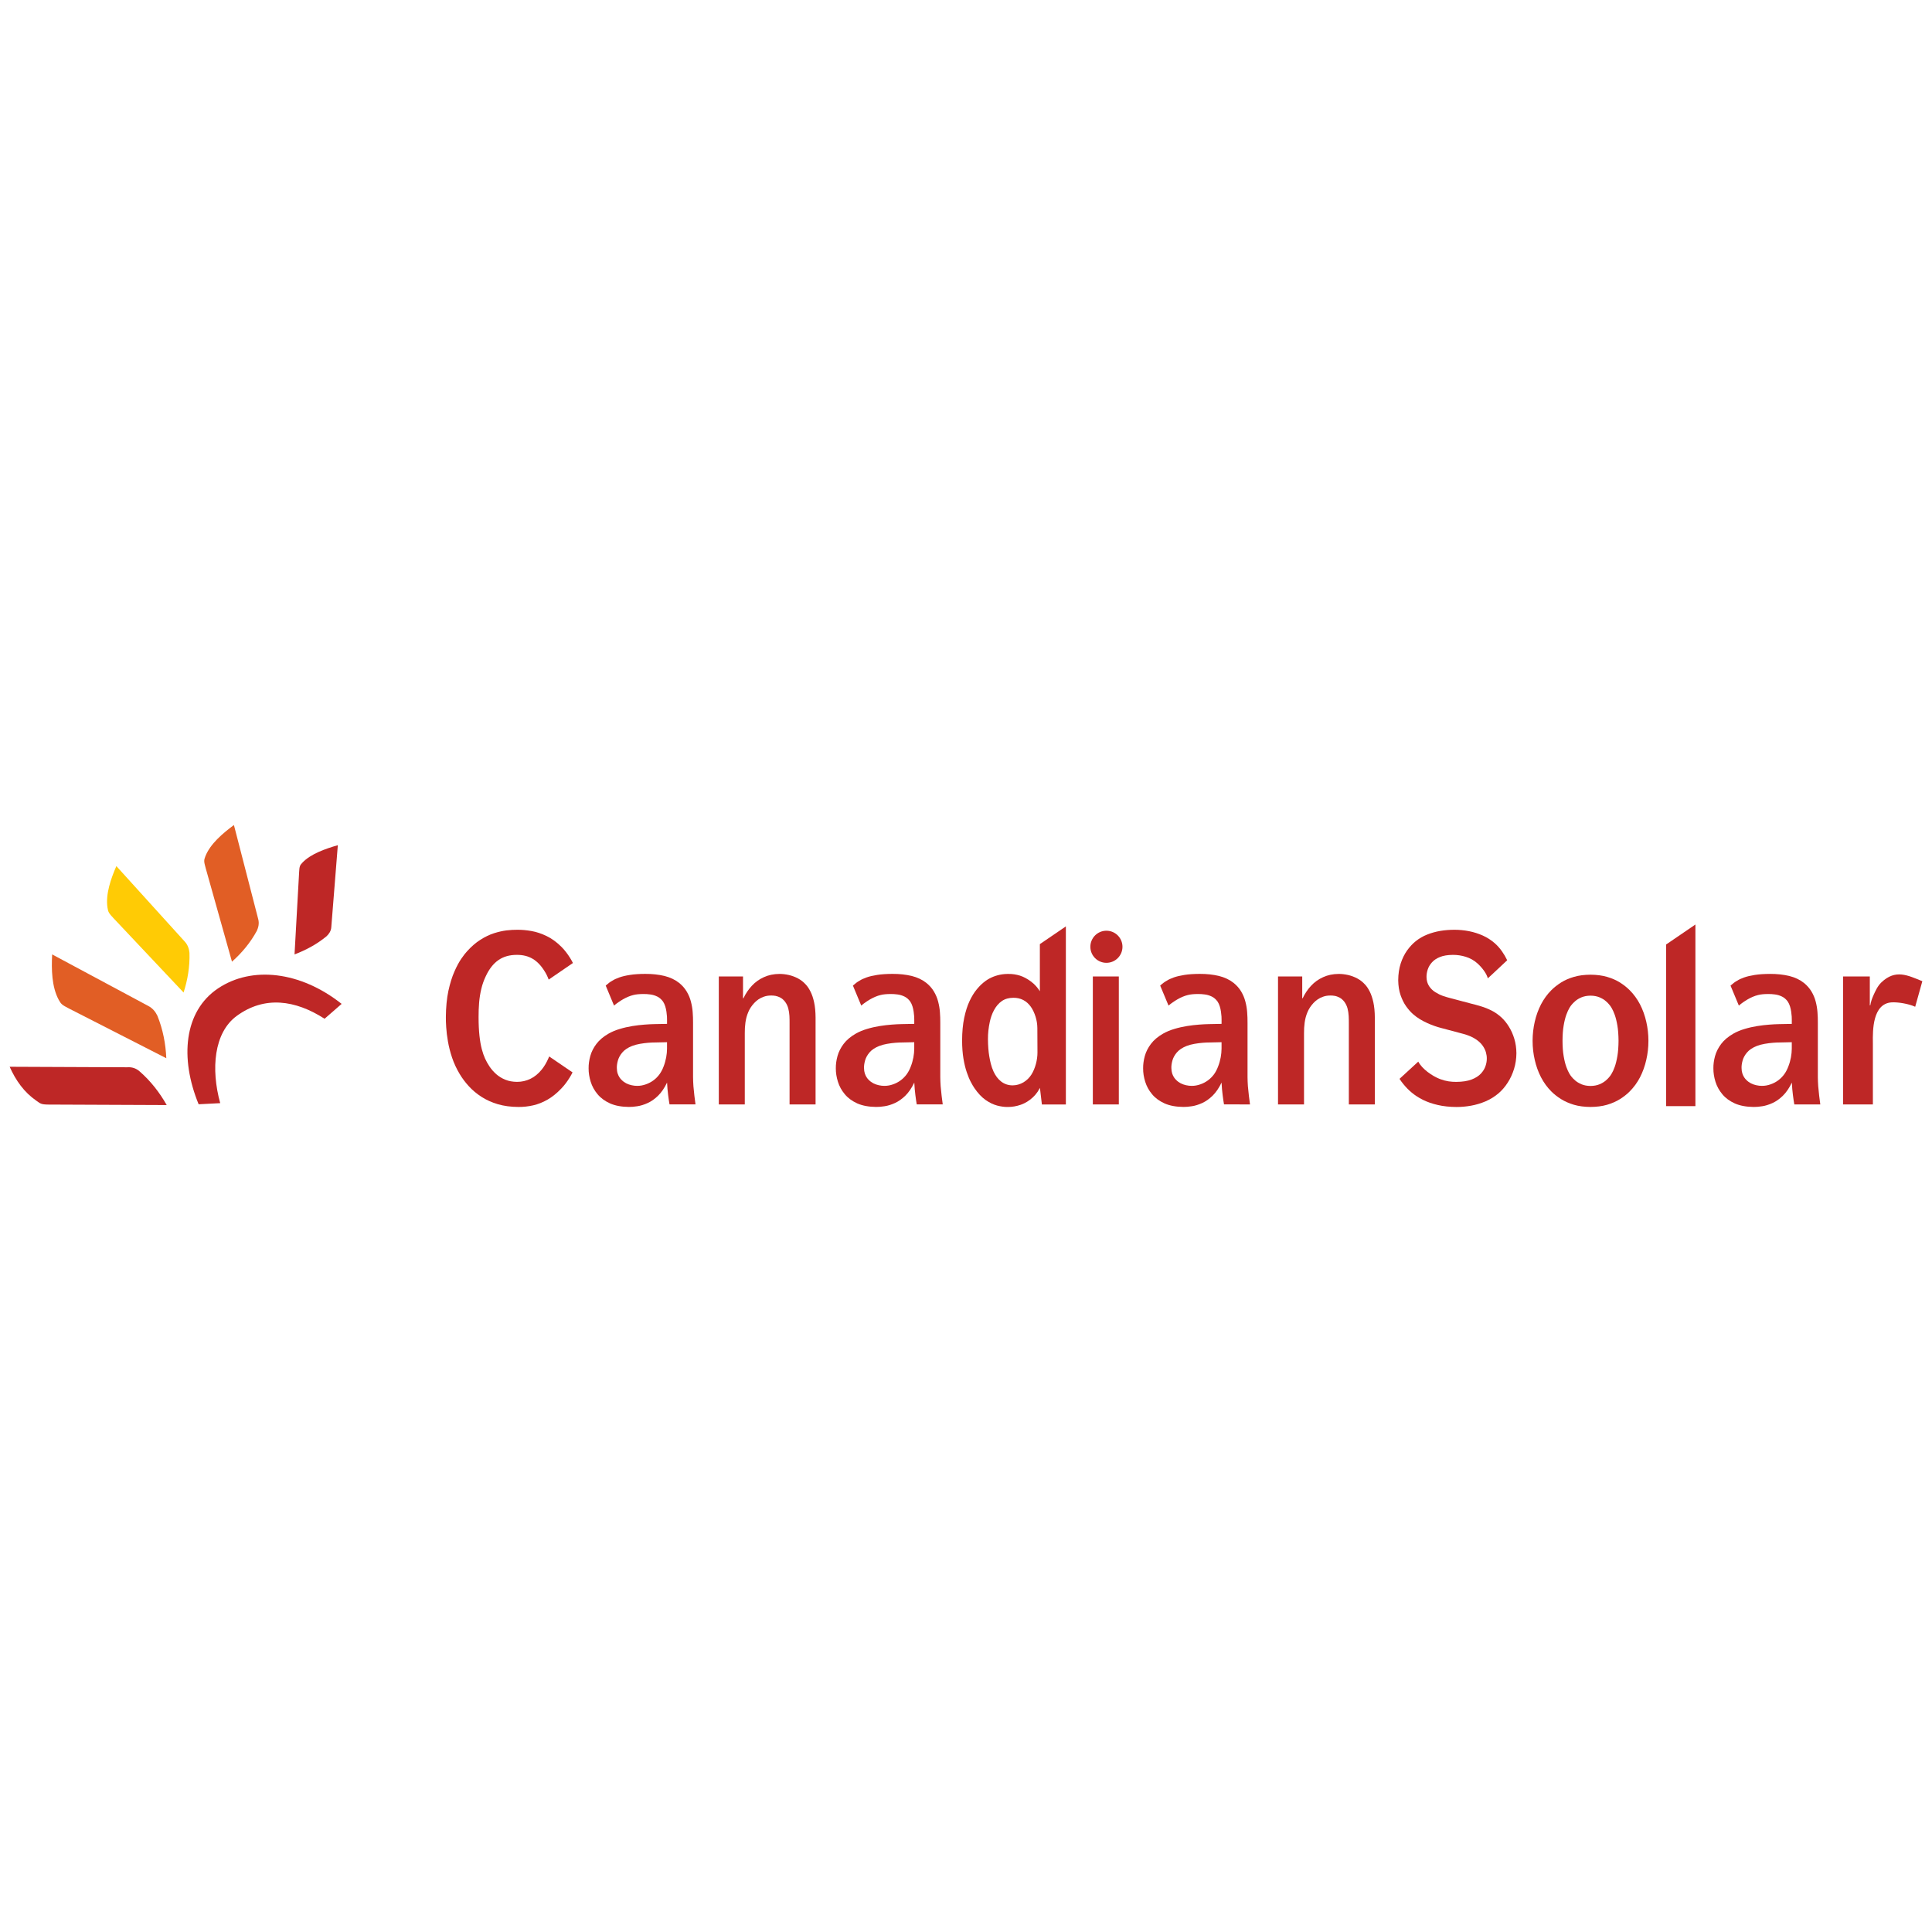 <?xml version="1.0" encoding="utf-8"?>
<!-- Generator: Adobe Illustrator 22.0.1, SVG Export Plug-In . SVG Version: 6.00 Build 0)  -->
<svg version="1.1" id="Layer_1" xmlns="http://www.w3.org/2000/svg" xmlns:xlink="http://www.w3.org/1999/xlink" x="0px" y="0px"
	 viewBox="0 0 100 100" style="enable-background:new 0 0 100 100;" xml:space="preserve">
<style type="text/css">
	.st0{fill:#BE2726;}
	.st1{fill:#E15E25;}
	.st2{fill:#FFCB05;}
</style>
<g>
	<g>
		<path class="st0" d="M2.507,57.172l6.122,0.026c-0.368-0.647-0.823-1.239-1.407-1.747c-0.183-0.159-0.397-0.228-0.639-0.209
			L0.5,55.216c0.319,0.714,0.753,1.323,1.38,1.756C2.091,57.118,2.115,57.17,2.507,57.172"/>
		<path class="st0" d="M11.28,51.163c1.754-1.18,4.27-0.891,6.403,0.798l-0.883,0.77c-1.512-0.975-3.107-1.199-4.546-0.148
			c-1.185,0.866-1.343,2.755-0.856,4.516l-1.117,0.058C9.297,54.758,9.525,52.343,11.28,51.163"/>
		<path class="st1" d="M3.563,52.197l5.045,2.577c-0.033-0.744-0.171-1.477-0.46-2.196c-0.084-0.175-0.222-0.383-0.475-0.512
			L2.699,49.4c-0.04,0.781-0.022,1.678,0.339,2.348C3.16,51.973,3.214,52.017,3.563,52.197"/>
		<path class="st2" d="M5.881,47.532l3.621,3.841c0.211-0.656,0.328-1.337,0.305-2.053c-0.018-0.178-0.072-0.403-0.254-0.595
			l-3.53-3.896c-0.288,0.665-0.562,1.449-0.46,2.146C5.597,47.209,5.631,47.264,5.881,47.532"/>
		<path class="st0" d="M15.483,45.138l-0.238,4.263c0.607-0.232,1.166-0.535,1.656-0.939c0.114-0.108,0.236-0.263,0.247-0.476
			l0.338-4.239c-0.666,0.191-1.405,0.456-1.827,0.897C15.516,44.792,15.501,44.842,15.483,45.138"/>
		<path class="st1" d="M10.644,44.927l1.363,4.85c0.515-0.461,0.956-0.986,1.289-1.602c0.072-0.159,0.135-0.373,0.066-0.615
			l-1.254-4.856c-0.589,0.435-1.224,0.977-1.476,1.612C10.548,44.529,10.551,44.59,10.644,44.927"/>
	</g>
	<g>
		<path class="st0" d="M29.655,49.845c-0.047-0.093-0.098-0.183-0.151-0.268c-0.137-0.219-0.286-0.409-0.445-0.569
			c-0.247-0.245-0.501-0.431-0.767-0.558c-0.265-0.128-0.526-0.215-0.783-0.26c-0.257-0.045-0.5-0.067-0.726-0.065
			c-0.17-0.002-0.359,0.009-0.566,0.032c-0.207,0.026-0.425,0.076-0.655,0.149c-0.228,0.074-0.46,0.186-0.694,0.334
			c-0.234,0.147-0.462,0.344-0.684,0.589c-0.078,0.08-0.178,0.208-0.298,0.381c-0.122,0.175-0.245,0.401-0.367,0.68
			c-0.122,0.277-0.226,0.61-0.311,1c-0.083,0.392-0.126,0.842-0.13,1.355c-0.003,0.136,0.004,0.312,0.018,0.53
			c0.012,0.216,0.043,0.459,0.089,0.728c0.046,0.268,0.116,0.545,0.212,0.834c0.097,0.288,0.226,0.569,0.39,0.844
			c0.132,0.223,0.292,0.437,0.478,0.641c0.187,0.204,0.405,0.388,0.653,0.548s0.53,0.288,0.848,0.383
			c0.317,0.093,0.674,0.141,1.067,0.143c0.257,0.002,0.512-0.026,0.765-0.084c0.253-0.058,0.499-0.156,0.742-0.295
			c0.242-0.138,0.478-0.329,0.707-0.569c0.164-0.169,0.311-0.364,0.445-0.584c0.051-0.082,0.098-0.168,0.143-0.257l-1.21-0.825
			c-0.012,0.031-0.024,0.062-0.038,0.092c-0.099,0.227-0.215,0.423-0.348,0.587c-0.174,0.214-0.369,0.375-0.584,0.478
			c-0.216,0.106-0.448,0.158-0.696,0.158c-0.226-0.002-0.429-0.039-0.607-0.112c-0.176-0.072-0.334-0.169-0.466-0.286
			c-0.135-0.119-0.249-0.249-0.344-0.39c-0.095-0.143-0.174-0.282-0.236-0.42c-0.062-0.137-0.12-0.301-0.17-0.491
			c-0.05-0.193-0.091-0.423-0.12-0.693c-0.029-0.268-0.045-0.589-0.045-0.959c-0.002-0.251,0.008-0.5,0.027-0.743
			c0.02-0.243,0.058-0.481,0.112-0.71c0.054-0.232,0.132-0.452,0.234-0.665c0.172-0.37,0.388-0.647,0.648-0.829
			c0.259-0.184,0.579-0.275,0.956-0.275c0.315-0.002,0.586,0.065,0.819,0.202c0.23,0.134,0.433,0.344,0.611,0.63
			c0.089,0.136,0.162,0.286,0.222,0.448L29.655,49.845z"/>
		<path class="st0" d="M38.55,57.166v-3.69c-0.002-0.184,0.009-0.366,0.033-0.547c0.025-0.184,0.071-0.362,0.143-0.533
			c0.069-0.171,0.174-0.331,0.311-0.478c0.062-0.067,0.133-0.13,0.218-0.189c0.083-0.058,0.18-0.106,0.29-0.143
			c0.11-0.039,0.234-0.058,0.373-0.058c0.068-0.002,0.141,0.005,0.226,0.019c0.083,0.015,0.166,0.048,0.254,0.093
			c0.084,0.047,0.166,0.117,0.239,0.212c0.075,0.104,0.132,0.219,0.164,0.344c0.033,0.125,0.052,0.258,0.06,0.392
			c0.006,0.136,0.009,0.273,0.007,0.407v4.17h1.346V52.67c-0.002-0.303-0.027-0.565-0.075-0.788
			c-0.048-0.223-0.112-0.411-0.19-0.563c-0.077-0.151-0.158-0.273-0.246-0.364c-0.114-0.126-0.245-0.23-0.396-0.31
			c-0.149-0.08-0.308-0.139-0.472-0.178c-0.164-0.037-0.326-0.057-0.487-0.057c-0.302,0.002-0.572,0.058-0.812,0.169
			c-0.24,0.108-0.446,0.257-0.622,0.446c-0.176,0.19-0.321,0.405-0.433,0.645h-0.023v-1.13h-1.253v6.625L38.55,57.166L38.55,57.166z
			"/>
		<path class="st0" d="M53.823,48.868v2.439c-0.056-0.091-0.121-0.18-0.197-0.264c-0.074-0.085-0.162-0.165-0.267-0.243
			c-0.189-0.141-0.381-0.243-0.57-0.303c-0.192-0.058-0.387-0.089-0.59-0.086c-0.307-0.004-0.603,0.058-0.881,0.184
			c-0.28,0.128-0.539,0.338-0.777,0.634c-0.126,0.154-0.246,0.351-0.358,0.589c-0.112,0.236-0.203,0.524-0.275,0.862
			c-0.072,0.338-0.108,0.734-0.11,1.187c0.002,0.347,0.025,0.656,0.07,0.927c0.046,0.27,0.102,0.504,0.172,0.706
			c0.068,0.199,0.137,0.368,0.209,0.502c0.072,0.136,0.133,0.242,0.188,0.32c0.184,0.267,0.375,0.47,0.576,0.611
			c0.201,0.141,0.402,0.238,0.599,0.29c0.197,0.052,0.381,0.076,0.553,0.074c0.226,0,0.452-0.039,0.675-0.117
			c0.224-0.08,0.429-0.205,0.615-0.377c0.186-0.169,0.336-0.39,0.45-0.663l-0.101-0.026l0.124,1.053h1.241V47.95L53.823,48.868z
			 M53.699,54.476c0.002,0.374-0.112,0.826-0.313,1.143c-0.213,0.337-0.573,0.555-0.963,0.559c-0.472,0.005-0.8-0.291-0.997-0.715
			c-0.117-0.253-0.178-0.528-0.224-0.803c-0.039-0.236-0.063-0.526-0.066-0.873c-0.002-0.3,0.032-0.594,0.094-0.888
			c0.086-0.409,0.281-0.849,0.628-1.087c0.166-0.113,0.364-0.166,0.594-0.167c0.377-0.002,0.681,0.153,0.905,0.467
			c0.102,0.144,0.181,0.317,0.242,0.509c0.061,0.193,0.093,0.392,0.094,0.595L53.699,54.476z"/>
		<path class="st0" d="M57.91,50.54h-1.345v6.625h1.345V50.54z M57.268,48.174c0.459,0,0.831,0.372,0.831,0.831
			s-0.372,0.831-0.831,0.831s-0.831-0.372-0.831-0.831S56.809,48.174,57.268,48.174"/>
		<path class="st0" d="M61.477,51.504c0.141-0.037,0.319-0.054,0.532-0.054c0.11-0.002,0.228,0.006,0.352,0.023
			c0.124,0.015,0.244,0.052,0.36,0.108s0.215,0.143,0.298,0.258c0.049,0.073,0.087,0.156,0.116,0.249
			c0.029,0.091,0.049,0.184,0.062,0.277c0.013,0.093,0.023,0.175,0.027,0.249c0.004,0.071,0.004,0.126,0.004,0.16v0.221
			l-0.662,0.013c-0.141,0.002-0.311,0.011-0.506,0.026c-0.197,0.015-0.404,0.039-0.624,0.074c-0.22,0.036-0.437,0.084-0.65,0.149
			c-0.214,0.062-0.41,0.145-0.586,0.244c-0.269,0.154-0.478,0.332-0.628,0.531c-0.151,0.201-0.257,0.409-0.317,0.628
			c-0.06,0.217-0.089,0.429-0.087,0.635c-0.002,0.231,0.034,0.463,0.108,0.697c0.073,0.232,0.189,0.448,0.354,0.643
			c0.163,0.197,0.377,0.355,0.644,0.476c0.266,0.119,0.595,0.18,0.981,0.184c0.124,0.002,0.271-0.011,0.439-0.037
			c0.168-0.026,0.345-0.08,0.53-0.165c0.185-0.084,0.365-0.21,0.539-0.379c0.174-0.171,0.329-0.397,0.464-0.68
			c0.013,0.241,0.031,0.455,0.056,0.643c0.023,0.188,0.048,0.351,0.071,0.487H64.7c-0.019-0.136-0.038-0.286-0.058-0.448
			s-0.037-0.327-0.051-0.494c-0.011-0.167-0.019-0.325-0.019-0.474v-2.806c0.002-0.18-0.005-0.364-0.019-0.55
			c-0.013-0.186-0.044-0.37-0.093-0.552c-0.046-0.18-0.118-0.353-0.216-0.518c-0.096-0.162-0.226-0.312-0.391-0.446
			c-0.211-0.167-0.466-0.288-0.764-0.362c-0.3-0.071-0.632-0.108-0.999-0.106c-0.304,0.002-0.567,0.019-0.786,0.054
			c-0.218,0.034-0.402,0.078-0.549,0.13c-0.149,0.054-0.269,0.108-0.36,0.167c-0.108,0.059-0.225,0.145-0.344,0.255l0.432,1.034
			C60.754,51.822,61.126,51.589,61.477,51.504 M63.227,53.944v0.338c0,0.141-0.016,0.29-0.044,0.45
			c-0.031,0.158-0.073,0.314-0.132,0.463c-0.056,0.151-0.125,0.284-0.206,0.399c-0.087,0.121-0.192,0.229-0.314,0.32
			c-0.124,0.091-0.257,0.163-0.403,0.212c-0.145,0.052-0.292,0.078-0.444,0.078c-0.093,0-0.189-0.01-0.288-0.032
			c-0.098-0.021-0.191-0.054-0.282-0.099c-0.091-0.048-0.17-0.106-0.241-0.18c-0.033-0.03-0.068-0.071-0.104-0.126
			c-0.037-0.054-0.07-0.123-0.097-0.203c-0.026-0.08-0.04-0.173-0.042-0.282c-0.004-0.112,0.013-0.24,0.052-0.383
			c0.038-0.143,0.114-0.284,0.228-0.42c0.114-0.136,0.284-0.251,0.508-0.34c0.124-0.047,0.259-0.084,0.408-0.11
			s0.294-0.045,0.433-0.056c0.141-0.011,0.259-0.015,0.354-0.015L63.227,53.944z"/>
		<path class="st0" d="M67.496,57.166v-3.69c-0.002-0.184,0.009-0.366,0.033-0.547c0.025-0.184,0.071-0.362,0.143-0.533
			c0.069-0.171,0.174-0.331,0.311-0.478c0.062-0.067,0.133-0.13,0.219-0.189c0.083-0.058,0.18-0.106,0.29-0.143
			c0.11-0.039,0.234-0.058,0.373-0.058c0.068-0.002,0.141,0.005,0.226,0.019c0.083,0.015,0.166,0.048,0.253,0.093
			c0.085,0.047,0.166,0.117,0.24,0.212c0.075,0.104,0.131,0.219,0.164,0.344c0.033,0.125,0.052,0.258,0.06,0.392
			c0.006,0.136,0.01,0.273,0.008,0.407v4.17h1.345V52.67c-0.002-0.303-0.027-0.565-0.075-0.788c-0.049-0.223-0.113-0.411-0.19-0.563
			c-0.077-0.151-0.158-0.273-0.246-0.364c-0.114-0.126-0.246-0.23-0.396-0.31c-0.149-0.08-0.308-0.139-0.472-0.178
			c-0.165-0.037-0.327-0.057-0.488-0.057c-0.302,0.002-0.572,0.058-0.812,0.169c-0.24,0.108-0.447,0.257-0.623,0.446
			c-0.176,0.19-0.321,0.405-0.433,0.645h-0.023v-1.13H66.15v6.625L67.496,57.166L67.496,57.166z"/>
		<path class="st0" d="M78.012,49.703c-0.076-0.161-0.166-0.314-0.268-0.459c-0.112-0.16-0.241-0.306-0.385-0.431
			c-0.18-0.156-0.383-0.286-0.607-0.388c-0.226-0.101-0.464-0.177-0.714-0.227c-0.251-0.049-0.502-0.073-0.756-0.073
			c-0.25,0-0.493,0.019-0.731,0.058c-0.239,0.041-0.465,0.104-0.681,0.19c-0.214,0.085-0.408,0.197-0.583,0.336
			c-0.164,0.129-0.315,0.292-0.455,0.485c-0.137,0.193-0.249,0.418-0.332,0.675c-0.083,0.258-0.127,0.546-0.129,0.867
			c0.004,0.29,0.044,0.547,0.122,0.773c0.078,0.223,0.174,0.418,0.29,0.58c0.118,0.163,0.234,0.297,0.354,0.401
			c0.108,0.097,0.228,0.184,0.358,0.264c0.128,0.078,0.259,0.145,0.393,0.206c0.132,0.058,0.257,0.108,0.377,0.149
			c0.12,0.041,0.222,0.072,0.312,0.095l1.172,0.312c0.251,0.069,0.456,0.156,0.615,0.26c0.158,0.101,0.281,0.214,0.367,0.333
			c0.085,0.119,0.146,0.238,0.179,0.356c0.032,0.117,0.048,0.225,0.046,0.325c0.002,0.119-0.019,0.249-0.065,0.385
			c-0.044,0.139-0.126,0.271-0.24,0.394c-0.116,0.126-0.277,0.227-0.481,0.306c-0.207,0.08-0.47,0.121-0.791,0.123
			C75.255,56,75.12,55.99,74.978,55.97c-0.143-0.022-0.289-0.061-0.44-0.117c-0.401-0.151-0.935-0.525-1.128-0.904l-0.971,0.892
			c0.06,0.093,0.124,0.18,0.191,0.262c0.141,0.173,0.284,0.321,0.43,0.441c0.166,0.141,0.361,0.267,0.585,0.381
			c0.227,0.113,0.483,0.202,0.774,0.269c0.288,0.067,0.613,0.102,0.973,0.104c0.238,0,0.485-0.021,0.744-0.067
			c0.257-0.045,0.508-0.121,0.756-0.225c0.245-0.106,0.473-0.245,0.68-0.423c0.176-0.153,0.333-0.336,0.47-0.55
			c0.138-0.214,0.245-0.448,0.325-0.706c0.079-0.258,0.119-0.526,0.122-0.81c-0.003-0.264-0.037-0.513-0.107-0.745
			c-0.069-0.232-0.162-0.439-0.279-0.628c-0.115-0.188-0.247-0.351-0.392-0.485c-0.161-0.145-0.329-0.264-0.507-0.353
			s-0.357-0.162-0.541-0.217c-0.182-0.056-0.358-0.104-0.53-0.145l-1.079-0.286c-0.104-0.026-0.224-0.061-0.362-0.108
			c-0.137-0.048-0.269-0.113-0.4-0.195c-0.129-0.08-0.237-0.186-0.323-0.314c-0.085-0.13-0.13-0.288-0.133-0.474
			c-0.001-0.123,0.019-0.249,0.061-0.381s0.114-0.255,0.217-0.37c0.103-0.117,0.24-0.21,0.416-0.281
			c0.176-0.072,0.399-0.108,0.664-0.111c0.234-0.002,0.462,0.033,0.68,0.102c0.219,0.069,0.414,0.177,0.584,0.327
			c0.211,0.183,0.492,0.523,0.55,0.786l0.2-0.183L78.012,49.703z"/>
		<path class="st0" d="M79.327,53.873c0,0.338,0.037,0.667,0.111,0.986c0.072,0.321,0.18,0.62,0.324,0.9
			c0.145,0.278,0.323,0.523,0.536,0.736c0.144,0.144,0.311,0.275,0.504,0.396c0.192,0.12,0.416,0.217,0.667,0.293
			c0.252,0.073,0.537,0.11,0.856,0.112c0.319-0.002,0.603-0.039,0.855-0.112c0.252-0.075,0.475-0.172,0.668-0.293
			c0.192-0.121,0.361-0.252,0.503-0.396c0.213-0.213,0.392-0.458,0.537-0.736c0.143-0.28,0.251-0.579,0.323-0.9
			c0.074-0.319,0.111-0.648,0.111-0.986c0-0.338-0.037-0.667-0.111-0.988c-0.072-0.319-0.18-0.618-0.323-0.898
			c-0.145-0.277-0.324-0.523-0.537-0.736c-0.143-0.144-0.311-0.275-0.503-0.398c-0.193-0.12-0.416-0.217-0.668-0.291
			c-0.252-0.073-0.536-0.11-0.855-0.112c-0.32,0.002-0.605,0.038-0.856,0.112c-0.251,0.073-0.475,0.17-0.667,0.291
			c-0.193,0.123-0.36,0.254-0.504,0.398c-0.213,0.213-0.392,0.459-0.536,0.736c-0.143,0.28-0.252,0.579-0.324,0.898
			C79.365,53.206,79.327,53.536,79.327,53.873 M80.876,53.873c0.001-0.306,0.02-0.57,0.059-0.792
			c0.037-0.222,0.084-0.407,0.137-0.555c0.053-0.146,0.107-0.263,0.155-0.345c0.051-0.084,0.088-0.14,0.115-0.168
			c0.045-0.058,0.11-0.125,0.195-0.198c0.085-0.075,0.192-0.138,0.323-0.194c0.131-0.054,0.285-0.084,0.465-0.086
			c0.18,0.002,0.335,0.032,0.464,0.086c0.131,0.056,0.238,0.118,0.324,0.194c0.086,0.073,0.149,0.14,0.194,0.198
			c0.026,0.028,0.065,0.084,0.115,0.168c0.049,0.082,0.102,0.198,0.156,0.345c0.053,0.148,0.1,0.334,0.137,0.555
			c0.039,0.222,0.057,0.486,0.06,0.792c-0.003,0.306-0.021,0.57-0.06,0.792c-0.037,0.222-0.084,0.407-0.137,0.555
			c-0.053,0.146-0.106,0.263-0.156,0.344c-0.049,0.084-0.088,0.14-0.115,0.168c-0.045,0.058-0.108,0.125-0.194,0.198
			s-0.192,0.137-0.324,0.193c-0.129,0.054-0.285,0.084-0.464,0.086c-0.18-0.002-0.334-0.032-0.465-0.086
			c-0.131-0.056-0.238-0.12-0.323-0.193s-0.15-0.14-0.195-0.198c-0.027-0.028-0.064-0.084-0.115-0.168
			c-0.048-0.081-0.102-0.198-0.155-0.344c-0.053-0.148-0.1-0.334-0.137-0.555C80.896,54.444,80.877,54.179,80.876,53.873"/>
		<polygon class="st0" points="86.238,48.887 86.238,57.254 87.754,57.254 87.754,47.853 		"/>
		<path class="st0" d="M95.396,50.541v6.625h1.544v-3.183c-0.011-0.667-0.014-2.03,0.964-2.1c0.319-0.022,0.898,0.072,1.226,0.227
			l0.37-1.323c-0.759-0.307-1.389-0.633-2.117,0.059c-0.204,0.194-0.314,0.454-0.405,0.651c-0.091,0.199-0.148,0.377-0.171,0.537
			h-0.026v-1.493H95.396z"/>
		<path class="st0" d="M45.571,51.504c0.141-0.037,0.319-0.054,0.532-0.054c0.11-0.002,0.228,0.006,0.352,0.023
			c0.124,0.015,0.244,0.052,0.36,0.108s0.215,0.143,0.298,0.258c0.048,0.073,0.087,0.156,0.116,0.249
			c0.029,0.091,0.048,0.184,0.062,0.277c0.013,0.093,0.023,0.175,0.027,0.249c0.004,0.071,0.004,0.126,0.004,0.16v0.221
			l-0.661,0.013c-0.141,0.002-0.311,0.011-0.507,0.026c-0.197,0.015-0.404,0.039-0.624,0.074c-0.22,0.036-0.437,0.084-0.65,0.149
			c-0.214,0.062-0.41,0.145-0.586,0.244c-0.269,0.154-0.477,0.332-0.628,0.531c-0.151,0.201-0.257,0.409-0.317,0.628
			c-0.06,0.217-0.089,0.429-0.087,0.635c-0.001,0.231,0.035,0.463,0.109,0.697c0.073,0.232,0.189,0.448,0.354,0.643
			c0.163,0.197,0.377,0.355,0.644,0.476c0.267,0.119,0.595,0.18,0.982,0.184c0.124,0.002,0.271-0.011,0.439-0.037
			c0.168-0.026,0.344-0.08,0.53-0.165c0.185-0.084,0.365-0.21,0.539-0.379c0.174-0.171,0.329-0.397,0.464-0.68
			c0.013,0.241,0.031,0.455,0.056,0.643c0.023,0.188,0.048,0.351,0.071,0.487h1.346c-0.019-0.136-0.039-0.286-0.058-0.448
			c-0.019-0.162-0.036-0.327-0.05-0.494c-0.011-0.167-0.019-0.325-0.019-0.474v-2.806c0.002-0.18-0.005-0.364-0.019-0.55
			c-0.013-0.186-0.045-0.37-0.093-0.552c-0.046-0.18-0.118-0.353-0.217-0.518c-0.096-0.162-0.226-0.312-0.391-0.446
			c-0.211-0.167-0.466-0.288-0.764-0.362c-0.3-0.071-0.632-0.108-1-0.106c-0.303,0.002-0.566,0.019-0.785,0.054
			c-0.219,0.034-0.403,0.078-0.549,0.13c-0.149,0.054-0.269,0.108-0.36,0.167c-0.108,0.059-0.224,0.145-0.344,0.255l0.431,1.034
			C44.847,51.822,45.22,51.589,45.571,51.504 M47.321,53.944v0.338c0,0.141-0.015,0.29-0.044,0.45
			c-0.031,0.158-0.073,0.314-0.132,0.463c-0.056,0.151-0.125,0.284-0.207,0.399c-0.087,0.121-0.191,0.229-0.313,0.32
			c-0.124,0.091-0.257,0.163-0.403,0.212c-0.145,0.052-0.292,0.078-0.444,0.078c-0.093,0-0.19-0.01-0.289-0.032
			c-0.098-0.021-0.191-0.054-0.282-0.099c-0.091-0.048-0.17-0.106-0.242-0.18c-0.033-0.03-0.068-0.071-0.104-0.126
			c-0.037-0.054-0.07-0.123-0.097-0.203c-0.027-0.08-0.041-0.173-0.042-0.282c-0.004-0.112,0.013-0.24,0.052-0.383
			c0.039-0.143,0.114-0.284,0.228-0.42c0.114-0.136,0.284-0.251,0.508-0.34c0.124-0.047,0.259-0.084,0.408-0.11
			s0.294-0.045,0.433-0.056c0.141-0.011,0.259-0.015,0.354-0.015L47.321,53.944z"/>
		<path class="st0" d="M32.775,51.504c0.141-0.037,0.319-0.054,0.532-0.054c0.11-0.002,0.228,0.006,0.352,0.023
			c0.124,0.015,0.244,0.052,0.36,0.108s0.214,0.143,0.298,0.258c0.048,0.073,0.087,0.156,0.116,0.249
			c0.029,0.091,0.048,0.184,0.062,0.277c0.013,0.093,0.023,0.175,0.027,0.249c0.004,0.071,0.004,0.126,0.004,0.16v0.221
			l-0.661,0.013c-0.141,0.002-0.311,0.011-0.506,0.026c-0.197,0.015-0.404,0.039-0.625,0.074c-0.22,0.036-0.436,0.084-0.65,0.149
			c-0.214,0.062-0.41,0.145-0.586,0.244c-0.269,0.154-0.477,0.332-0.628,0.531c-0.151,0.201-0.257,0.409-0.317,0.628
			c-0.06,0.217-0.089,0.429-0.087,0.635c-0.002,0.231,0.035,0.463,0.108,0.697c0.073,0.232,0.189,0.448,0.354,0.643
			c0.163,0.197,0.378,0.355,0.644,0.476c0.267,0.119,0.595,0.18,0.982,0.184c0.124,0.002,0.271-0.011,0.439-0.037
			c0.168-0.026,0.344-0.08,0.53-0.165c0.186-0.084,0.366-0.21,0.539-0.379c0.174-0.171,0.329-0.397,0.464-0.68
			c0.013,0.241,0.031,0.455,0.056,0.643c0.023,0.188,0.048,0.351,0.072,0.487h1.345c-0.019-0.136-0.038-0.286-0.058-0.448
			s-0.037-0.327-0.05-0.494c-0.011-0.167-0.019-0.325-0.019-0.474v-2.806c0.002-0.18-0.005-0.364-0.019-0.55
			c-0.013-0.186-0.045-0.37-0.093-0.552c-0.046-0.18-0.118-0.353-0.217-0.518c-0.096-0.162-0.226-0.312-0.391-0.446
			c-0.211-0.167-0.466-0.288-0.764-0.362c-0.3-0.071-0.632-0.108-0.999-0.106c-0.304,0.002-0.567,0.019-0.785,0.054
			c-0.219,0.034-0.402,0.078-0.549,0.13c-0.149,0.054-0.268,0.108-0.36,0.167c-0.108,0.059-0.224,0.145-0.344,0.255l0.431,1.034
			C32.052,51.822,32.424,51.589,32.775,51.504 M34.525,53.944v0.338c0,0.141-0.015,0.29-0.044,0.45
			c-0.031,0.158-0.073,0.314-0.131,0.463c-0.056,0.151-0.126,0.284-0.207,0.399c-0.087,0.121-0.191,0.229-0.313,0.32
			c-0.124,0.091-0.258,0.163-0.403,0.212c-0.145,0.052-0.292,0.078-0.444,0.078c-0.093,0-0.19-0.01-0.288-0.032
			c-0.099-0.021-0.192-0.054-0.282-0.099c-0.091-0.048-0.17-0.106-0.242-0.18c-0.033-0.03-0.068-0.071-0.104-0.126
			c-0.037-0.054-0.07-0.123-0.097-0.203c-0.027-0.08-0.04-0.173-0.042-0.282c-0.004-0.112,0.013-0.24,0.052-0.383
			c0.039-0.143,0.114-0.284,0.228-0.42s0.284-0.251,0.508-0.34c0.124-0.047,0.259-0.084,0.408-0.11s0.294-0.045,0.433-0.056
			c0.141-0.011,0.259-0.015,0.354-0.015L34.525,53.944z"/>
		<path class="st0" d="M90.993,51.504c0.14-0.037,0.319-0.054,0.531-0.054c0.11-0.002,0.228,0.006,0.352,0.023
			c0.124,0.016,0.244,0.052,0.36,0.109c0.116,0.056,0.215,0.143,0.298,0.258c0.048,0.073,0.087,0.156,0.116,0.249
			c0.028,0.091,0.048,0.184,0.062,0.277c0.013,0.093,0.023,0.175,0.027,0.249c0.004,0.071,0.004,0.126,0.004,0.16v0.221
			l-0.661,0.013c-0.141,0.002-0.311,0.011-0.506,0.026c-0.197,0.015-0.404,0.039-0.624,0.074c-0.221,0.036-0.437,0.084-0.65,0.149
			c-0.214,0.062-0.41,0.145-0.585,0.244c-0.269,0.154-0.478,0.332-0.629,0.531c-0.15,0.201-0.257,0.409-0.317,0.628
			c-0.06,0.217-0.089,0.429-0.086,0.635c-0.002,0.231,0.035,0.463,0.108,0.697c0.073,0.232,0.19,0.448,0.354,0.643
			c0.162,0.197,0.377,0.355,0.644,0.476c0.267,0.119,0.595,0.18,0.982,0.184c0.124,0.002,0.271-0.011,0.439-0.037
			c0.169-0.026,0.345-0.08,0.53-0.165c0.186-0.084,0.366-0.21,0.539-0.379c0.174-0.171,0.329-0.397,0.464-0.68
			c0.013,0.241,0.031,0.455,0.056,0.643c0.023,0.188,0.048,0.351,0.072,0.487h1.345c-0.019-0.136-0.039-0.286-0.058-0.448
			s-0.037-0.327-0.05-0.494c-0.011-0.167-0.019-0.325-0.019-0.474v-2.806c0.003-0.18-0.005-0.364-0.019-0.55
			c-0.013-0.186-0.044-0.37-0.092-0.552c-0.046-0.18-0.118-0.353-0.217-0.518c-0.096-0.162-0.226-0.312-0.39-0.446
			c-0.211-0.167-0.466-0.288-0.764-0.362c-0.3-0.071-0.632-0.108-0.999-0.106c-0.304,0.002-0.566,0.019-0.785,0.054
			c-0.219,0.034-0.403,0.078-0.549,0.13c-0.149,0.054-0.269,0.108-0.36,0.167c-0.108,0.059-0.224,0.145-0.344,0.255l0.431,1.034
			C90.269,51.822,90.641,51.589,90.993,51.504 M92.742,53.944v0.338c0,0.141-0.015,0.29-0.044,0.45
			c-0.03,0.158-0.073,0.314-0.132,0.463c-0.056,0.151-0.125,0.284-0.207,0.399c-0.087,0.121-0.191,0.229-0.313,0.32
			c-0.123,0.091-0.258,0.163-0.403,0.212c-0.145,0.052-0.292,0.078-0.445,0.078c-0.092,0-0.189-0.01-0.288-0.032
			c-0.099-0.021-0.191-0.054-0.283-0.099c-0.09-0.048-0.17-0.106-0.241-0.18c-0.033-0.03-0.068-0.071-0.104-0.126
			c-0.037-0.054-0.07-0.123-0.097-0.203c-0.027-0.08-0.041-0.173-0.042-0.282c-0.004-0.112,0.013-0.24,0.052-0.383
			c0.038-0.143,0.114-0.284,0.228-0.42s0.284-0.251,0.508-0.34c0.123-0.047,0.259-0.084,0.408-0.11
			c0.149-0.026,0.294-0.045,0.433-0.056c0.141-0.011,0.259-0.015,0.354-0.015L92.742,53.944z"/>
	</g>
</g>
</svg>
